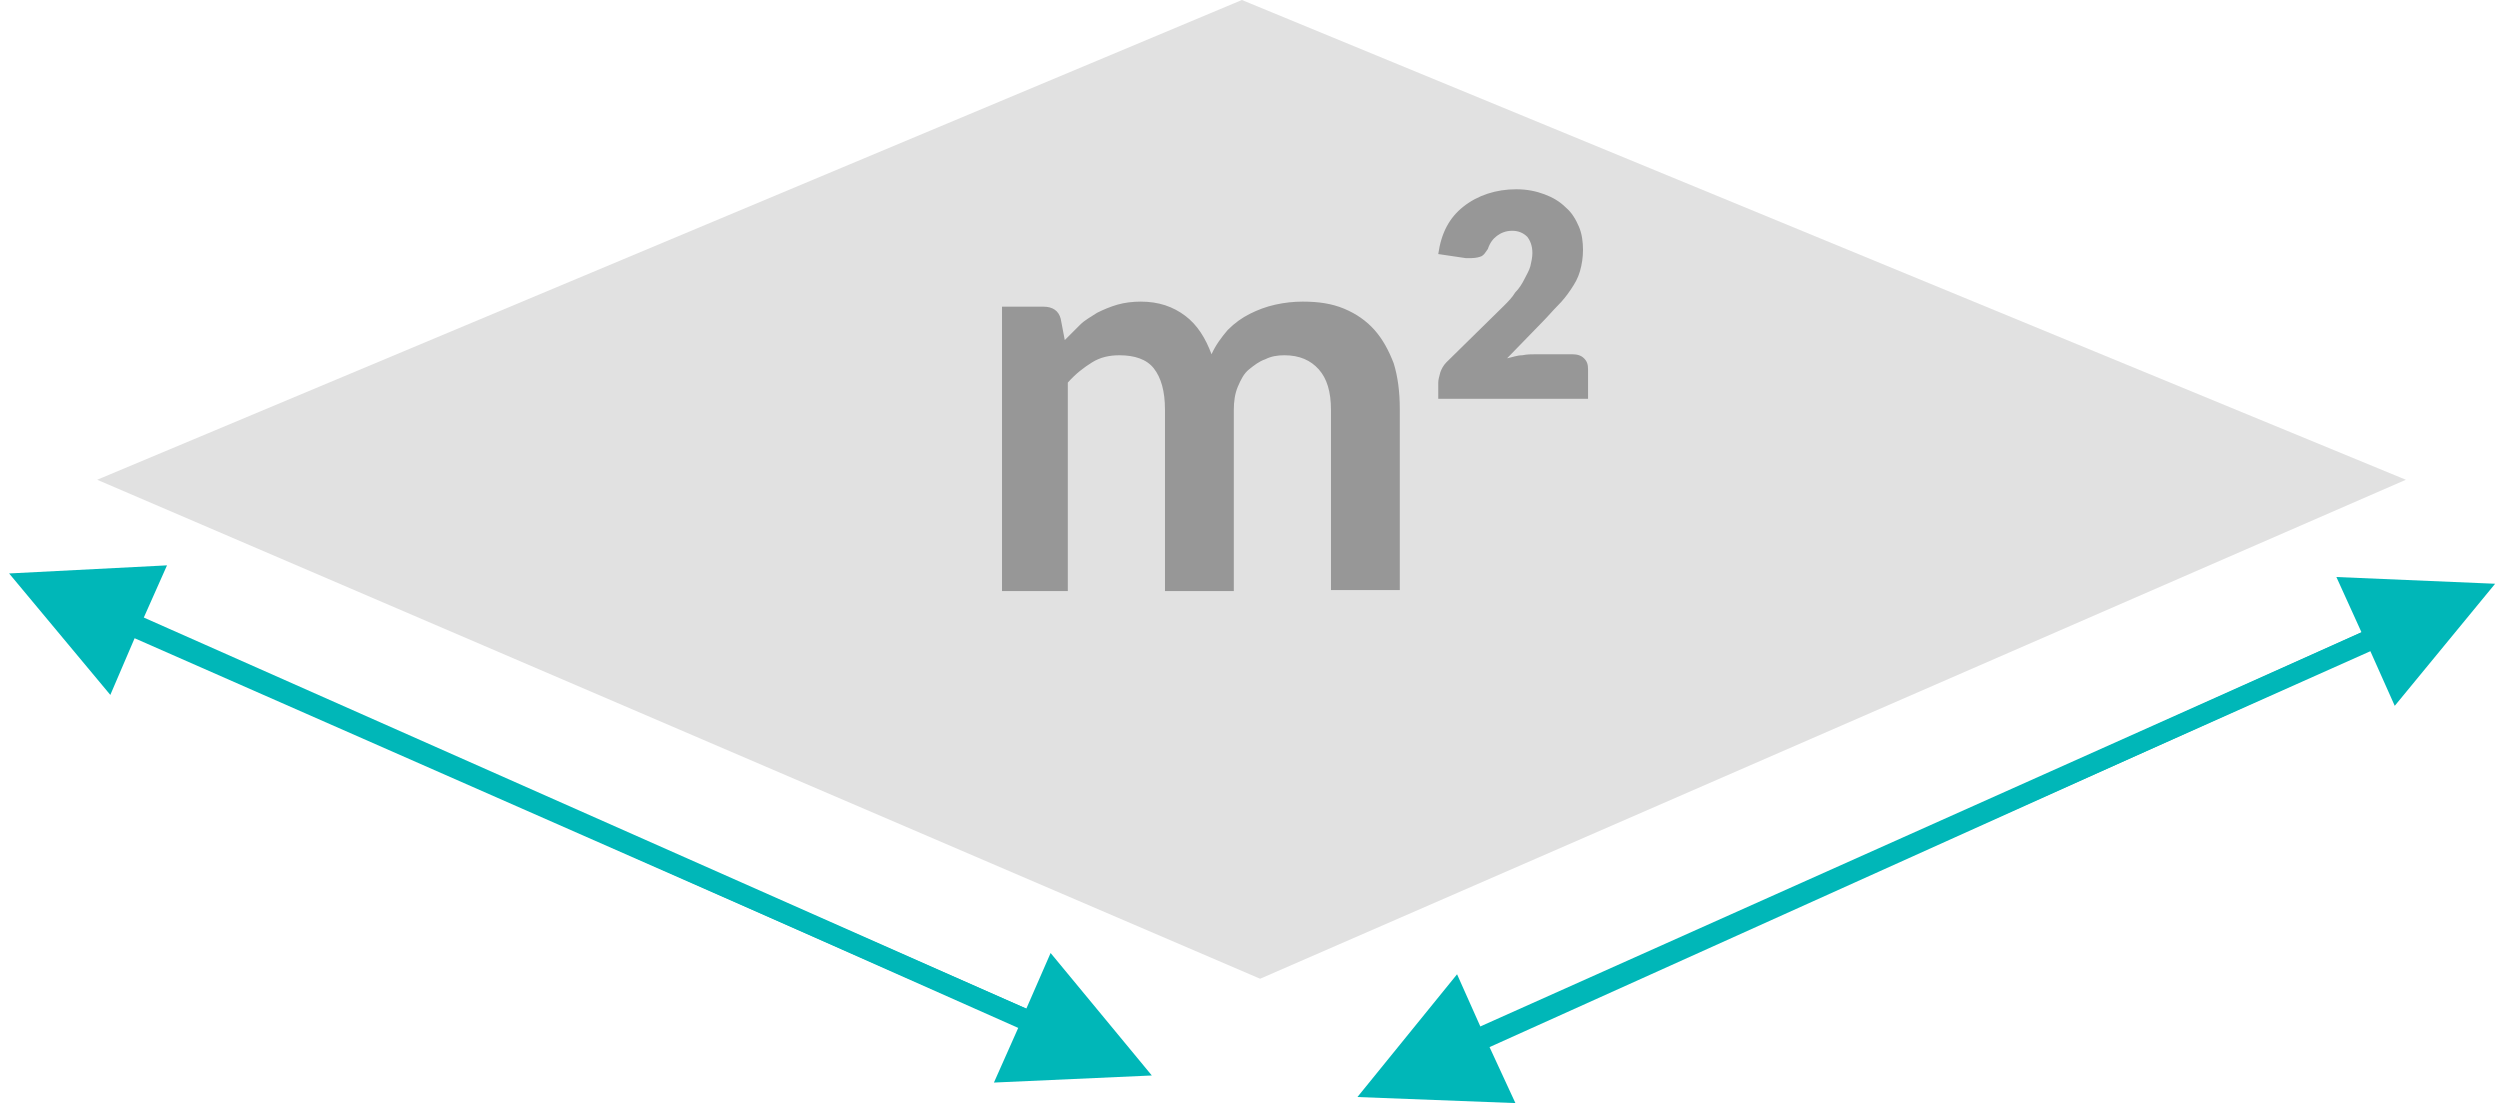 <?xml version="1.0" encoding="utf-8"?>
<!-- Generator: Adobe Illustrator 21.0.0, SVG Export Plug-In . SVG Version: 6.00 Build 0)  -->
<svg version="1.1" id="Layer_1" xmlns="http://www.w3.org/2000/svg" xmlns:xlink="http://www.w3.org/1999/xlink" x="0px" y="0px"
	 viewBox="0 0 247 109" style="enable-background:new 0 0 247 109;" xml:space="preserve">
<style type="text/css">
	.st0{fill:#E1E1E1;}
	.st1{fill:#00B7B8;}
	.st2{fill:#979797;}
</style>
<title>Grundstueck-Flaeche</title>
<desc>Created with Sketch.</desc>
<g>
	<polygon id="Path-8" class="st0" points="122.7,0 237.7,47.4 124.5,96.7 9.6,47.4 	"/>
	<g id="Group" transform="translate(0, 55.657)">
		<path id="Line" class="st1" d="M14.1,5.6l98,43.1l-0.8,1.8l-98-43.1L10.9,13l-10-12l15.6-0.8L14.1,5.6z"/>
		<path id="Line_1_" class="st1" d="M100.6,45.9L11.7,6.4l0.8-1.8L101.4,44l2.4-5.5l10,12.1l-15.6,0.7L100.6,45.9z"/>
	</g>
	
		<g id="Group_1_" transform="translate(190.565, 83.053) rotate(-48) translate(-190.565, -83.053) translate(133.065, 57.053)">
		<path id="Line_2_" class="st1" d="M14.1,5.6l98,43.1l-0.8,1.8l-98-43.1L10.9,13l-10-12l15.6-0.8L14.1,5.6z"/>
		<path id="Line_3_" class="st1" d="M100.6,45.9L11.7,6.4l0.8-1.8L101.4,44l2.4-5.5l10,12.1l-15.6,0.7L100.6,45.9z"/>
	</g>
	<path id="m_xB2_" class="st2" d="M99,58.4V30.3h4.1c0.9,0,1.5,0.4,1.7,1.2l0.4,2.1c0.5-0.5,1-1,1.5-1.5c0.5-0.5,1.1-0.8,1.7-1.2
		c0.6-0.3,1.3-0.6,2-0.8c0.7-0.2,1.5-0.3,2.3-0.3c1.8,0,3.2,0.5,4.4,1.4s2,2.2,2.6,3.8c0.4-0.9,1-1.7,1.6-2.4
		c0.7-0.7,1.4-1.2,2.2-1.6s1.6-0.7,2.5-0.9c0.9-0.2,1.8-0.3,2.7-0.3c1.6,0,2.9,0.2,4.1,0.7c1.2,0.5,2.2,1.2,3,2.1
		c0.8,0.9,1.4,2,1.9,3.3c0.4,1.3,0.6,2.8,0.6,4.5v17.9h-6.8V40.5c0-1.8-0.4-3.1-1.2-4c-0.8-0.9-1.9-1.4-3.4-1.4
		c-0.7,0-1.3,0.1-1.9,0.4c-0.6,0.2-1.1,0.6-1.6,1s-0.8,1-1.1,1.7c-0.3,0.7-0.4,1.5-0.4,2.3v17.9h-6.8V40.5c0-1.9-0.4-3.2-1.1-4.1
		s-1.9-1.3-3.4-1.3c-1,0-1.9,0.2-2.7,0.7c-0.8,0.5-1.6,1.1-2.4,2v20.6H99z M149.8,18.7c1.1,0,2,0.2,2.8,0.5c0.8,0.3,1.5,0.7,2.1,1.3
		c0.6,0.5,1,1.2,1.3,1.9c0.3,0.7,0.4,1.5,0.4,2.3c0,0.7-0.1,1.4-0.3,2.1s-0.5,1.2-0.9,1.8c-0.4,0.6-0.8,1.1-1.3,1.6
		c-0.5,0.5-1,1.1-1.5,1.6l-3.5,3.6c0.5-0.1,1-0.3,1.5-0.3c0.5-0.1,0.9-0.1,1.4-0.1h3.5c0.5,0,0.9,0.1,1.2,0.4s0.4,0.6,0.4,1.1v2.9
		h-14.8v-1.6c0-0.3,0.1-0.6,0.2-1c0.1-0.3,0.3-0.7,0.6-1l5.7-5.6c0.4-0.4,0.8-0.8,1.1-1.3c0.4-0.4,0.7-0.9,0.9-1.3s0.5-0.9,0.6-1.3
		s0.2-0.9,0.2-1.3c0-0.7-0.2-1.2-0.5-1.6c-0.4-0.4-0.9-0.6-1.5-0.6c-0.6,0-1.1,0.2-1.5,0.5c-0.4,0.3-0.7,0.7-0.9,1.3
		c-0.2,0.3-0.4,0.6-0.6,0.7s-0.6,0.2-1,0.2c-0.1,0-0.2,0-0.3,0s-0.2,0-0.3,0l-2.7-0.4c0.3-2.1,1.1-3.6,2.5-4.7
		S147.8,18.7,149.8,18.7z"/>
</g>
</svg>
